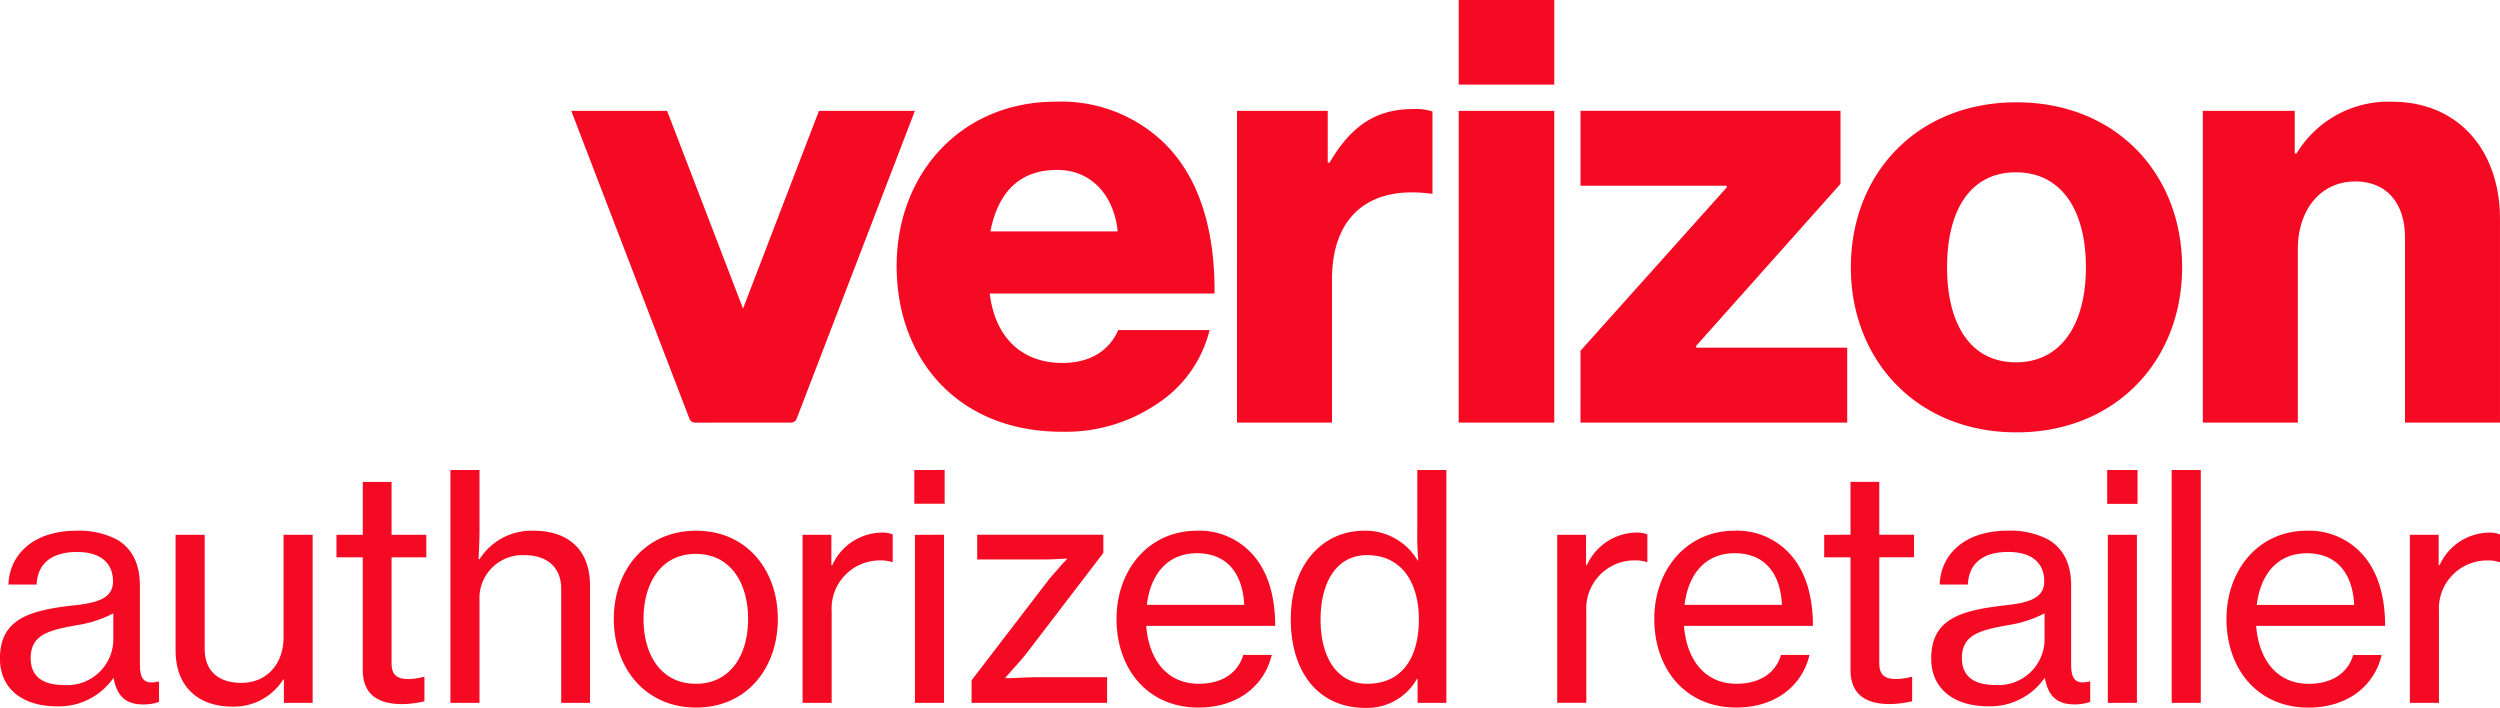 <svg xmlns="http://www.w3.org/2000/svg" width="283.648" height="80.317" viewBox="0 0 283.648 80.317"><g id="Group_1066" data-name="Group 1066" transform="translate(-97.35 -97.35)"><path id="Path_4621" fill="#f50a23" d="M460.828 145.3h10.778v-19.69c0-4.491 2.625-7.67 6.494-7.67 3.731 0 5.665 2.626 5.665 6.357v21h10.778v-23.072c0-7.808-4.7-13.336-12.3-13.336a12.172 12.172 0 0 0-10.778 5.873h-.207v-4.836h-10.43V145.3Zm-21.142-36.342c-11.262 0-18.793 8.084-18.793 18.724 0 10.572 7.531 18.724 18.793 18.724s18.793-8.153 18.793-18.724c0-10.641-7.531-18.724-18.793-18.724Zm-.069 29.5c-5.114 0-7.807-4.283-7.807-10.778 0-6.564 2.694-10.779 7.807-10.779s7.945 4.215 7.945 10.779c0 6.497-2.833 10.781-7.945 10.781Zm-49.4 6.84h30.263v-8.5h-17.136v-.208l16.375-18.378v-8.29h-29.5v8.5H406.8v.207l-16.582 18.517Zm-13.82 0h10.847v-35.372H376.4Zm-25.15 0h10.778v-16.233c0-7.393 4.422-10.641 11.193-9.742h.207V110a6.131 6.131 0 0 0-2.211-.277c-4.215 0-7.047 1.934-9.466 6.08h-.207v-5.872h-10.295Zm-19.829-6.77c-4.768 0-7.669-3.11-8.222-7.876h25.5c.069-7.6-1.935-13.681-6.15-17.481a16.787 16.787 0 0 0-11.884-4.284c-10.639 0-18.033 8.084-18.033 18.655 0 10.64 7.047 18.793 18.724 18.793a18.5 18.5 0 0 0 10.847-3.179 14 14 0 0 0 5.941-8.36h-10.368c-1.036 2.349-3.178 3.732-6.356 3.732Zm-.553-21.9c3.8 0 6.425 2.834 6.84 6.979h-14.44c.828-4.216 3.108-6.98 7.599-6.98ZM376.4 97.35h10.847v9.6H376.4v-9.6Zm-75.756 47.95a.686.686 0 0 0 .641-.441l13.415-34.933h-10.884L295.2 132.36l-8.613-22.434H275.71l13.412 34.935a.686.686 0 0 0 .641.441Z" data-name="Path 4621" transform="translate(-113.547)"/><g id="Group_1065" data-name="Group 1065" transform="translate(97.35 150.675)"><g id="Group_1064" data-name="Group 1064"><path id="Path_4622" fill="#f50a23" d="M105.554 259.475c2.841-.284 4.617-.817 4.617-2.734 0-2.1-1.42-3.339-4.084-3.339-3.019 0-4.475 1.42-4.581 3.693h-3.2c.106-3.232 2.628-6.108 7.742-6.108a9.249 9.249 0 0 1 4.617 1.03c1.6.959 2.557 2.628 2.557 5.185v8.914c0 1.527.355 2.38 2.024 1.989h.142v2.309a5.426 5.426 0 0 1-1.776.284c-2.024 0-2.983-.959-3.374-2.983h-.036a7.52 7.52 0 0 1-6.393 3.2c-3.623 0-6.464-1.776-6.464-5.434.005-4.443 3.272-5.438 8.209-6.006Zm4.652.888a13.214 13.214 0 0 1-4.191 1.35c-3.125.568-5.185 1.065-5.185 3.729 0 2.45 1.882 3.054 3.8 3.054a5.228 5.228 0 0 0 5.576-5.007v-3.125Zm19.355 7.493h-.071a6.614 6.614 0 0 1-5.753 3.09c-3.978 0-6.464-2.344-6.464-6.357v-13.14h3.3v12.963c0 2.415 1.492 3.836 4.155 3.836 2.948 0 4.795-2.2 4.795-5.185v-11.614h3.3v19.071h-3.267Zm8.949-16.408v-6h3.267v6h3.942v2.557h-3.942v12.039c0 1.385.71 1.776 1.953 1.776a7.208 7.208 0 0 0 1.669-.249h.106v2.77a11.386 11.386 0 0 1-2.664.319c-2.557-.036-4.333-1.065-4.333-3.871v-12.783h-2.983v-2.557Zm13.247 2.77a6.985 6.985 0 0 1 6.108-3.232c4.013 0 6.428 2.2 6.428 6.215v13.319h-3.268v-12.927c0-2.451-1.6-3.836-4.191-3.836a4.885 4.885 0 0 0-5.079 5.15v11.613h-3.3V244.1h3.3v6.925c0 .959-.071 2.237-.106 3.2Zm24.576-3.232c5.753 0 9.269 4.475 9.269 10.015 0 5.576-3.516 10.05-9.269 10.05s-9.34-4.475-9.34-10.05c-.001-5.539 3.586-10.014 9.34-10.014Zm-.036 2.628c-3.906 0-5.931 3.267-5.931 7.387s2.024 7.351 5.931 7.351 5.931-3.232 5.931-7.351-2.028-7.386-5.928-7.386Zm15.484 1.278a6.262 6.262 0 0 1 5.647-3.694 3.06 3.06 0 0 1 1.208.213v3.125h-.106a4.011 4.011 0 0 0-1.35-.178 5.465 5.465 0 0 0-5.469 5.789v10.37h-3.3v-19.068h3.267v3.445h.106Zm12.749-10.8v3.836h-3.445V244.1Zm-.071 7.351v19.077h-3.3v-19.071Zm11.648 5.4c.391-.533.959-1.137 1.421-1.669a10.149 10.149 0 0 1 .852-.923v-.106l-1.314.071c-.746.036-1.6.036-2.273.036h-6.57v-2.806h14.312v2.06l-8.666 11.329a31.752 31.752 0 0 1-1.527 1.776c-.284.32-.568.675-.888.995v.106c.462 0 .923 0 1.385-.036.817-.036 1.7-.071 2.415-.071h7.707v2.912h-15.377v-2.557l8.524-11.116Zm17.047-5.86a8.1 8.1 0 0 1 6.534 2.948c1.563 1.882 2.344 4.581 2.344 7.849H227.4c.284 3.729 2.273 6.57 5.966 6.57 2.664 0 4.439-1.243 5.043-3.267h3.232c-.853 3.551-3.906 5.966-8.311 5.966-5.86 0-9.3-4.475-9.3-10.05-.002-5.537 3.62-10.012 9.125-10.012Zm5.362 8.417c-.178-3.694-2.06-5.86-5.362-5.86-3.409 0-5.292 2.486-5.682 5.86h11.045Zm13.637-8.417a6.9 6.9 0 0 1 6.038 3.374h.071a34.3 34.3 0 0 1-.106-3.516V244.1h3.3v26.42h-3.267v-2.734h-.071a6.465 6.465 0 0 1-5.9 3.3c-5.15 0-8.417-3.906-8.417-10.05 0-6.251 3.623-10.051 8.346-10.051Zm.32 2.77c-3.516 0-5.292 3.125-5.292 7.316 0 4.155 1.776 7.28 5.292 7.28 4.084 0 5.86-3.125 5.86-7.28.001-4.293-2.023-7.312-5.859-7.312Zm24.93 1.136a6.263 6.263 0 0 1 5.647-3.694 3.057 3.057 0 0 1 1.207.213v3.125h-.107a4.009 4.009 0 0 0-1.35-.178 5.465 5.465 0 0 0-5.469 5.789v10.37h-3.3v-19.065h3.269v3.445h.107Zm16.763-3.907a8.1 8.1 0 0 1 6.534 2.948c1.563 1.882 2.344 4.581 2.344 7.849h-14.63c.284 3.729 2.273 6.57 5.966 6.57 2.664 0 4.439-1.243 5.043-3.267h3.232c-.852 3.551-3.906 5.966-8.31 5.966-5.86 0-9.3-4.475-9.3-10.05-.005-5.536 3.618-10.011 9.123-10.011Zm5.363 8.417c-.178-3.694-2.06-5.86-5.363-5.86-3.41 0-5.292 2.486-5.683 5.86Zm7.777-7.956v-6h3.267v6h3.942V254h-3.942v12.039c0 1.385.71 1.776 1.953 1.776a7.212 7.212 0 0 0 1.669-.249h.106v2.77a11.385 11.385 0 0 1-2.663.319c-2.557-.036-4.333-1.065-4.333-3.871v-12.778h-2.983v-2.557Zm17.366 8.026c2.841-.284 4.617-.817 4.617-2.734 0-2.1-1.42-3.339-4.084-3.339-3.019 0-4.475 1.42-4.582 3.693h-3.2c.107-3.232 2.628-6.108 7.742-6.108a9.252 9.252 0 0 1 4.617 1.03c1.6.959 2.557 2.628 2.557 5.185v8.914c0 1.527.355 2.38 2.024 1.989h.142v2.309a5.427 5.427 0 0 1-1.776.284c-2.024 0-2.983-.959-3.374-2.983h-.036a7.521 7.521 0 0 1-6.393 3.2c-3.622 0-6.463-1.776-6.463-5.434.007-4.437 3.274-5.432 8.211-6Zm4.652.888a13.217 13.217 0 0 1-4.191 1.35c-3.125.568-5.185 1.065-5.185 3.729 0 2.45 1.882 3.054 3.8 3.054a5.228 5.228 0 0 0 5.576-5.007v-3.125Zm10.55-16.257v3.836h-3.444V244.1Zm-.071 7.351v19.069h-3.3v-19.071Zm7.245-7.351v26.42h-3.3V244.1Zm12.039 6.889a8.1 8.1 0 0 1 6.534 2.948c1.563 1.882 2.344 4.581 2.344 7.849h-14.632c.284 3.729 2.273 6.57 5.966 6.57 2.664 0 4.439-1.243 5.043-3.267h3.232c-.852 3.551-3.906 5.966-8.31 5.966-5.86 0-9.3-4.475-9.3-10.05-.004-5.543 3.618-10.018 9.123-10.018Zm5.363 8.417c-.178-3.694-2.06-5.86-5.363-5.86-3.41 0-5.292 2.486-5.683 5.86Zm9.694-4.511a6.263 6.263 0 0 1 5.647-3.694 3.057 3.057 0 0 1 1.207.213v3.125h-.107a4.01 4.01 0 0 0-1.35-.178 5.465 5.465 0 0 0-5.469 5.789v10.37h-3.3v-19.071h3.267v3.445h.107Z" data-name="Path 4622" transform="translate(-97.35 -244.097)"/></g></g></g></svg>
